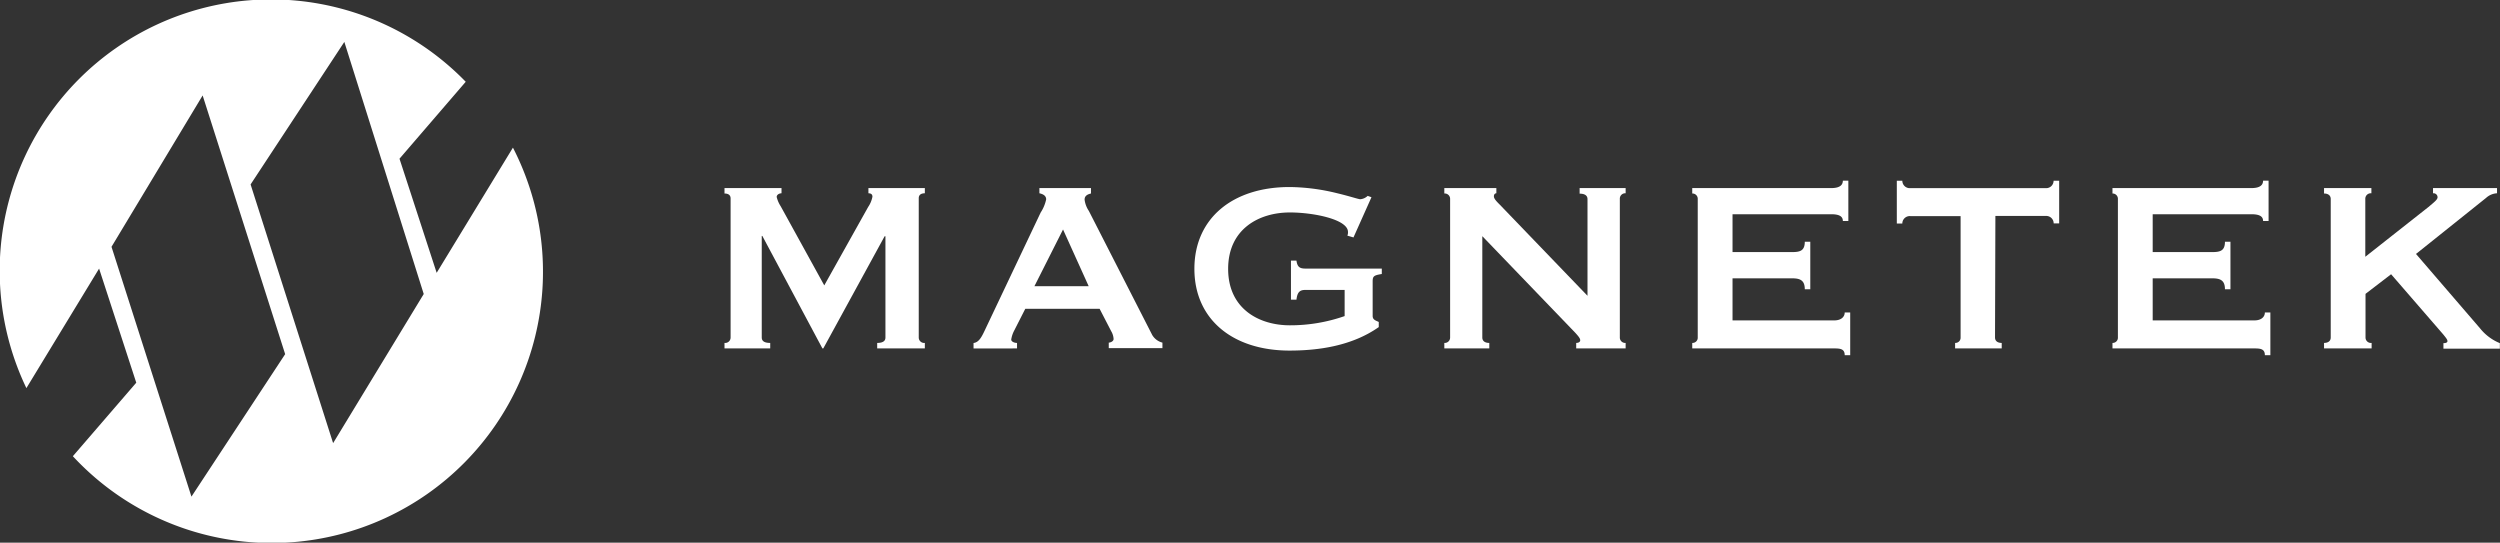 <svg id="Layer_1" data-name="Layer 1" xmlns="http://www.w3.org/2000/svg" viewBox="0 0 336.3 73"><rect x="0" y="0" width="336.3" height="73" fill="#333333" stroke="none"/><defs><style>.cls-1{fill:#fff;}</style></defs><path class="cls-1" d="M69,19.86,58.74,36.7l-5-15.35L62.65,11A36.5,36.5,0,0,0,3.55,52.21l9.78-16.08,5,15.35L9.8,61.37A36.49,36.49,0,0,0,69,19.86m-43.23,47L15,33.2,27.26,12.84l11.1,34.8L25.75,66.81m19.06-7.2-11.1-34.8L46.32,5.64,57,39.55Z"/><path class="cls-1" d="M97.46,46.87v-.74a.73.73,0,0,0,.82-.73V26.69c0-.49-.37-.66-.82-.66V25.3h7.67V26c-.28,0-.65.17-.65.5a4,4,0,0,0,.53,1.23l5.87,10.66,5.9-10.54a3.68,3.68,0,0,0,.58-1.39c0-.33-.21-.46-.54-.46V25.3h7.59V26c-.45,0-.82.17-.82.66V45.4a.73.73,0,0,0,.82.73v.74H118v-.74c.74,0,1.11-.24,1.11-.73V31.78H119l-8.25,15.09h-.12l-8.08-15.13h-.08V45.4c0,.49.37.73,1.14.73v.74Z"/><path class="cls-1" d="M143,30.87l3.45,7.63h-7.3Zm-6.19,16v-.74c-.41,0-.78-.2-.78-.45a3.79,3.79,0,0,1,.41-1.23l1.48-2.91h10l1.55,3a2.29,2.29,0,0,1,.33,1.06c0,.33-.45.49-.65.49v.74h7.22v-.74A2.23,2.23,0,0,1,155,45.07l-8.53-16.7a3.43,3.43,0,0,1-.57-1.52c0-.57.49-.73.86-.82V25.3h-6.94V26c.42.09.91.29.91.82a5.17,5.17,0,0,1-.74,1.77l-7.59,16c-.37.77-.74,1.47-1.44,1.55v.74Z"/><path class="cls-1" d="M184.49,26.53l-2.42,5.41-.82-.24a1.1,1.1,0,0,0,.08-.5c0-1.68-4.59-2.62-7.83-2.62-4.07,0-8.29,2.17-8.29,7.59s4.22,7.59,8.29,7.59a22.18,22.18,0,0,0,7.38-1.24V39h-5.25c-.74,0-1.11.24-1.23,1.31h-.74V35.06h.74c.12.9.49,1.07,1.23,1.07h10.25v.73c-1.06.17-1.23.29-1.23,1v4.63c0,.54.41.62.82.82V44c-3.61,2.54-8.12,3.16-12,3.16-7.63,0-12.8-4.19-12.8-11s5.17-11,12.8-11a27.55,27.55,0,0,1,6.35.82c1.73.41,2.92.82,3.16.82a1.64,1.64,0,0,0,1-.45Z"/><path class="cls-1" d="M194.29,46.87v-.74a.72.72,0,0,0,.78-.73V26.77a.72.72,0,0,0-.78-.74V25.3h7V26c-.17,0-.33.13-.33.41s.24.58.82,1.15l11.77,12.23v-13c0-.49-.37-.74-1.06-.74V25.3h6.19V26a.72.72,0,0,0-.78.74V45.4a.72.72,0,0,0,.78.73v.74h-6.65v-.74c.29,0,.54-.12.54-.36s-.21-.5-.66-1l-12.51-13V45.4c0,.49.37.73.94.73v.74Z"/><path class="cls-1" d="M248.64,29.73h-.74c0-.58-.41-.91-1.55-.91H233.06v5.09h8c1.06,0,1.72-.16,1.72-1.39h.74v6.39h-.74c0-1.23-.66-1.47-1.72-1.47h-8V43.1h13.7c.82,0,1.39-.41,1.39-1.07h.74v5.75h-.74c0-.83-.57-.91-1.39-.91H227.64v-.74a.7.7,0,0,0,.74-.73V26.77a.71.71,0,0,0-.74-.74V25.3h18.71c1.14,0,1.55-.41,1.55-1h.74Z"/><path class="cls-1" d="M268.37,45.4c0,.49.37.73.9.73v.74H263v-.74a.7.7,0,0,0,.74-.73V29.07h-6.77a1,1,0,0,0-1.07,1h-.74V24.31h.74a1,1,0,0,0,1.07,1h18.21a1,1,0,0,0,1.07-1H277v5.74h-.74a1,1,0,0,0-1.07-1h-6.77Z"/><path class="cls-1" d="M305.17,29.73h-.74c0-.58-.41-.91-1.56-.91H289.58v5.09h8c1.06,0,1.72-.16,1.72-1.39h.74v6.39h-.74c0-1.23-.66-1.47-1.72-1.47h-8V43.1h13.7c.82,0,1.39-.41,1.39-1.07h.74v5.75h-.74c0-.83-.57-.91-1.39-.91H284.17v-.74a.7.7,0,0,0,.73-.73V26.77a.71.71,0,0,0-.73-.74V25.3h18.7c1.15,0,1.56-.41,1.56-1h.74Z"/><path class="cls-1" d="M318.21,39.53V45.4a.73.73,0,0,0,.82.73v.74h-6.4v-.74c.53,0,.9-.24.9-.73V26.77c0-.49-.37-.74-.9-.74V25.3H319V26a.74.74,0,0,0-.82.74v7.8l8.49-6.69c.78-.66,1.23-1,1.23-1.31a.54.54,0,0,0-.61-.54V25.3h8.61V26a2.35,2.35,0,0,0-1.47.62L325,34.16l8.61,10a6.57,6.57,0,0,0,2.67,2v.74h-7.59v-.74c.33,0,.54-.08.54-.28s-.21-.45-.58-.91l-7-8.08Z"/></svg>